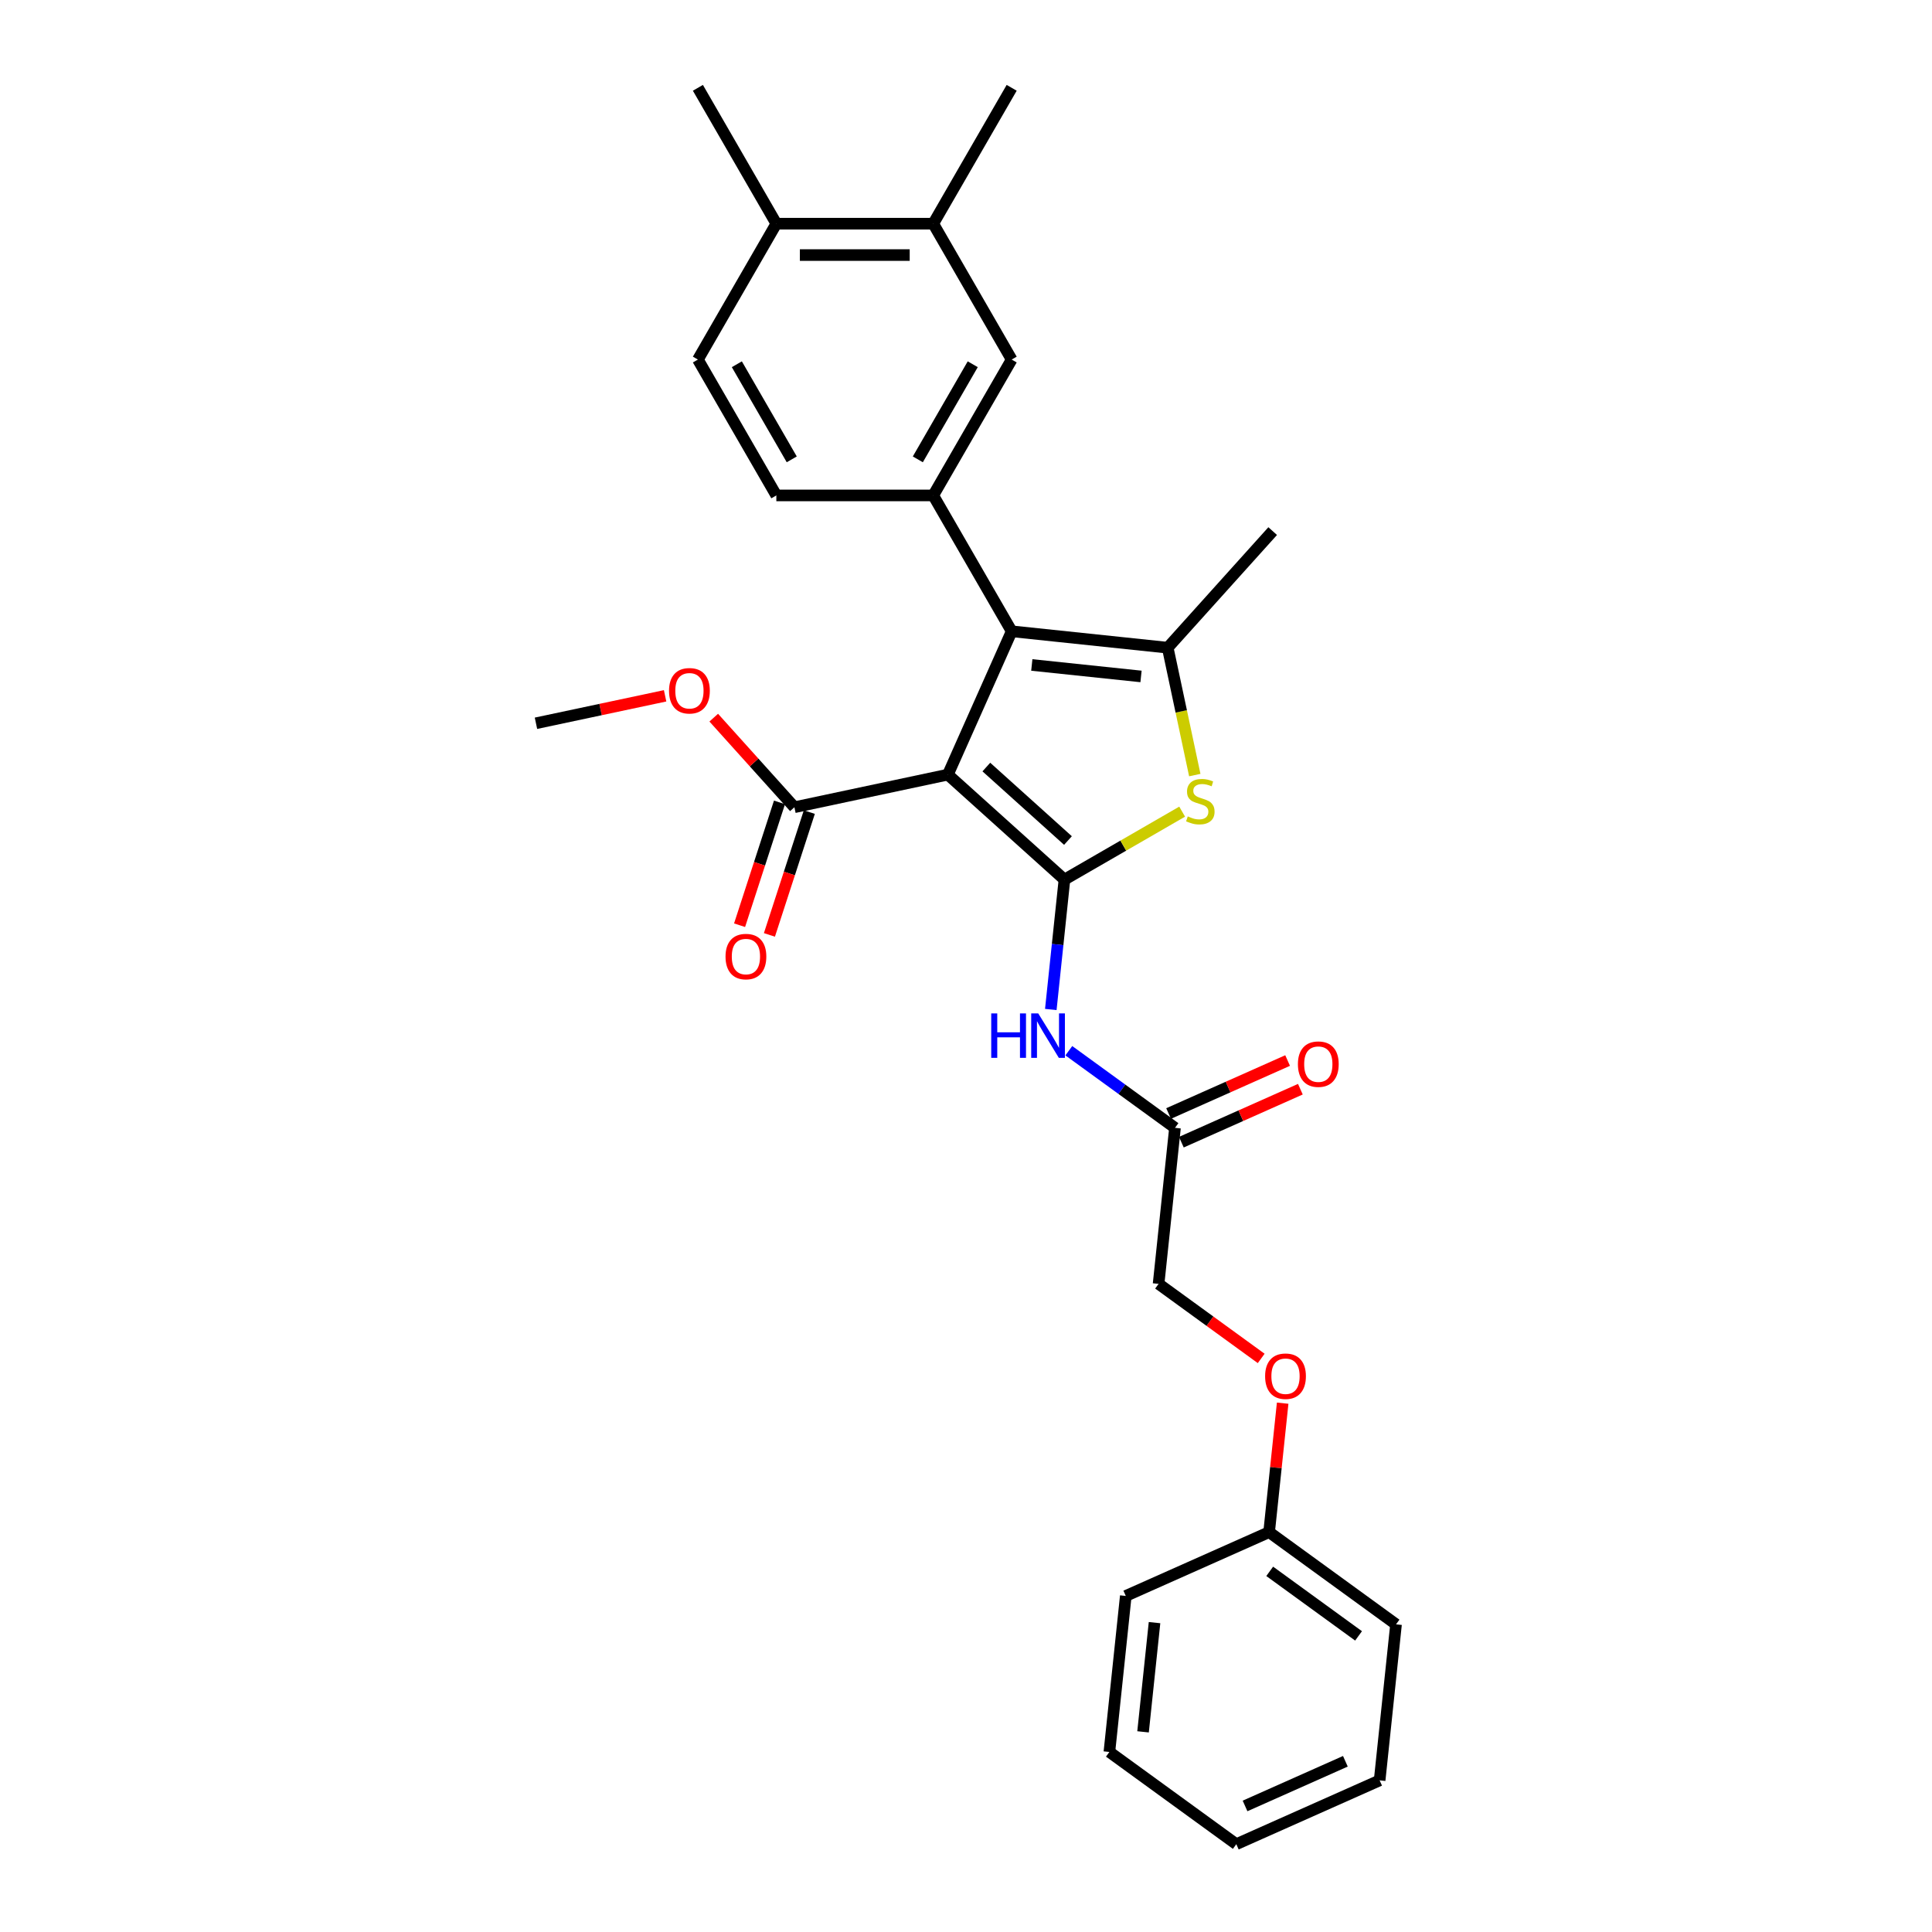 <?xml version='1.0' encoding='iso-8859-1'?>
<svg version='1.1' baseProfile='full'
              xmlns='http://www.w3.org/2000/svg'
                      xmlns:rdkit='http://www.rdkit.org/xml'
                      xmlns:xlink='http://www.w3.org/1999/xlink'
                  xml:space='preserve'
width='1000px' height='1000px' viewBox='0 0 1000 1000'>
<!-- END OF HEADER -->
<rect style='opacity:1.0;fill:#FFFFFF;stroke:none' width='1000' height='1000' x='0' y='0'> </rect>
<path class='bond-0' d='M 550.961,455.28 L 490.613,400.943' style='fill:none;fill-rule:evenodd;stroke:#000000;stroke-width:6px;stroke-linecap:butt;stroke-linejoin:miter;stroke-opacity:1' />
<path class='bond-0' d='M 552.776,435.06 L 510.533,397.024' style='fill:none;fill-rule:evenodd;stroke:#000000;stroke-width:6px;stroke-linecap:butt;stroke-linejoin:miter;stroke-opacity:1' />
<path class='bond-2' d='M 550.961,455.28 L 581.422,437.693' style='fill:none;fill-rule:evenodd;stroke:#000000;stroke-width:6px;stroke-linecap:butt;stroke-linejoin:miter;stroke-opacity:1' />
<path class='bond-2' d='M 581.422,437.693 L 611.883,420.107' style='fill:none;fill-rule:evenodd;stroke:#CCCC00;stroke-width:6px;stroke-linecap:butt;stroke-linejoin:miter;stroke-opacity:1' />
<path class='bond-5' d='M 550.961,455.28 L 547.427,488.896' style='fill:none;fill-rule:evenodd;stroke:#000000;stroke-width:6px;stroke-linecap:butt;stroke-linejoin:miter;stroke-opacity:1' />
<path class='bond-5' d='M 547.427,488.896 L 543.894,522.512' style='fill:none;fill-rule:evenodd;stroke:#0000FF;stroke-width:6px;stroke-linecap:butt;stroke-linejoin:miter;stroke-opacity:1' />
<path class='bond-1' d='M 490.613,400.943 L 523.642,326.758' style='fill:none;fill-rule:evenodd;stroke:#000000;stroke-width:6px;stroke-linecap:butt;stroke-linejoin:miter;stroke-opacity:1' />
<path class='bond-6' d='M 490.613,400.943 L 411.182,417.827' style='fill:none;fill-rule:evenodd;stroke:#000000;stroke-width:6px;stroke-linecap:butt;stroke-linejoin:miter;stroke-opacity:1' />
<path class='bond-4' d='M 523.642,326.758 L 483.04,256.432' style='fill:none;fill-rule:evenodd;stroke:#000000;stroke-width:6px;stroke-linecap:butt;stroke-linejoin:miter;stroke-opacity:1' />
<path class='bond-28' d='M 523.642,326.758 L 604.403,335.247' style='fill:none;fill-rule:evenodd;stroke:#000000;stroke-width:6px;stroke-linecap:butt;stroke-linejoin:miter;stroke-opacity:1' />
<path class='bond-28' d='M 534.059,344.184 L 590.591,350.125' style='fill:none;fill-rule:evenodd;stroke:#000000;stroke-width:6px;stroke-linecap:butt;stroke-linejoin:miter;stroke-opacity:1' />
<path class='bond-3' d='M 618.418,401.181 L 611.41,368.214' style='fill:none;fill-rule:evenodd;stroke:#CCCC00;stroke-width:6px;stroke-linecap:butt;stroke-linejoin:miter;stroke-opacity:1' />
<path class='bond-3' d='M 611.41,368.214 L 604.403,335.247' style='fill:none;fill-rule:evenodd;stroke:#000000;stroke-width:6px;stroke-linecap:butt;stroke-linejoin:miter;stroke-opacity:1' />
<path class='bond-18' d='M 604.403,335.247 L 658.74,274.899' style='fill:none;fill-rule:evenodd;stroke:#000000;stroke-width:6px;stroke-linecap:butt;stroke-linejoin:miter;stroke-opacity:1' />
<path class='bond-7' d='M 483.04,256.432 L 523.642,186.106' style='fill:none;fill-rule:evenodd;stroke:#000000;stroke-width:6px;stroke-linecap:butt;stroke-linejoin:miter;stroke-opacity:1' />
<path class='bond-7' d='M 475.065,237.763 L 503.487,188.535' style='fill:none;fill-rule:evenodd;stroke:#000000;stroke-width:6px;stroke-linecap:butt;stroke-linejoin:miter;stroke-opacity:1' />
<path class='bond-10' d='M 483.04,256.432 L 401.834,256.432' style='fill:none;fill-rule:evenodd;stroke:#000000;stroke-width:6px;stroke-linecap:butt;stroke-linejoin:miter;stroke-opacity:1' />
<path class='bond-8' d='M 553.224,543.852 L 580.696,563.812' style='fill:none;fill-rule:evenodd;stroke:#0000FF;stroke-width:6px;stroke-linecap:butt;stroke-linejoin:miter;stroke-opacity:1' />
<path class='bond-8' d='M 580.696,563.812 L 608.169,583.772' style='fill:none;fill-rule:evenodd;stroke:#000000;stroke-width:6px;stroke-linecap:butt;stroke-linejoin:miter;stroke-opacity:1' />
<path class='bond-12' d='M 403.459,415.317 L 393.131,447.103' style='fill:none;fill-rule:evenodd;stroke:#000000;stroke-width:6px;stroke-linecap:butt;stroke-linejoin:miter;stroke-opacity:1' />
<path class='bond-12' d='M 393.131,447.103 L 382.803,478.889' style='fill:none;fill-rule:evenodd;stroke:#FF0000;stroke-width:6px;stroke-linecap:butt;stroke-linejoin:miter;stroke-opacity:1' />
<path class='bond-12' d='M 418.906,420.336 L 408.578,452.122' style='fill:none;fill-rule:evenodd;stroke:#000000;stroke-width:6px;stroke-linecap:butt;stroke-linejoin:miter;stroke-opacity:1' />
<path class='bond-12' d='M 408.578,452.122 L 398.25,483.908' style='fill:none;fill-rule:evenodd;stroke:#FF0000;stroke-width:6px;stroke-linecap:butt;stroke-linejoin:miter;stroke-opacity:1' />
<path class='bond-17' d='M 411.182,417.827 L 390.307,394.643' style='fill:none;fill-rule:evenodd;stroke:#000000;stroke-width:6px;stroke-linecap:butt;stroke-linejoin:miter;stroke-opacity:1' />
<path class='bond-17' d='M 390.307,394.643 L 369.432,371.458' style='fill:none;fill-rule:evenodd;stroke:#FF0000;stroke-width:6px;stroke-linecap:butt;stroke-linejoin:miter;stroke-opacity:1' />
<path class='bond-9' d='M 523.642,186.106 L 483.04,115.78' style='fill:none;fill-rule:evenodd;stroke:#000000;stroke-width:6px;stroke-linecap:butt;stroke-linejoin:miter;stroke-opacity:1' />
<path class='bond-13' d='M 611.472,591.19 L 642.271,577.478' style='fill:none;fill-rule:evenodd;stroke:#000000;stroke-width:6px;stroke-linecap:butt;stroke-linejoin:miter;stroke-opacity:1' />
<path class='bond-13' d='M 642.271,577.478 L 673.07,563.765' style='fill:none;fill-rule:evenodd;stroke:#FF0000;stroke-width:6px;stroke-linecap:butt;stroke-linejoin:miter;stroke-opacity:1' />
<path class='bond-13' d='M 604.866,576.353 L 635.665,562.641' style='fill:none;fill-rule:evenodd;stroke:#000000;stroke-width:6px;stroke-linecap:butt;stroke-linejoin:miter;stroke-opacity:1' />
<path class='bond-13' d='M 635.665,562.641 L 666.464,548.928' style='fill:none;fill-rule:evenodd;stroke:#FF0000;stroke-width:6px;stroke-linecap:butt;stroke-linejoin:miter;stroke-opacity:1' />
<path class='bond-16' d='M 608.169,583.772 L 599.681,664.533' style='fill:none;fill-rule:evenodd;stroke:#000000;stroke-width:6px;stroke-linecap:butt;stroke-linejoin:miter;stroke-opacity:1' />
<path class='bond-20' d='M 483.04,115.78 L 523.642,45.455' style='fill:none;fill-rule:evenodd;stroke:#000000;stroke-width:6px;stroke-linecap:butt;stroke-linejoin:miter;stroke-opacity:1' />
<path class='bond-29' d='M 483.04,115.78 L 401.834,115.78' style='fill:none;fill-rule:evenodd;stroke:#000000;stroke-width:6px;stroke-linecap:butt;stroke-linejoin:miter;stroke-opacity:1' />
<path class='bond-29' d='M 470.859,132.022 L 414.015,132.022' style='fill:none;fill-rule:evenodd;stroke:#000000;stroke-width:6px;stroke-linecap:butt;stroke-linejoin:miter;stroke-opacity:1' />
<path class='bond-14' d='M 401.834,256.432 L 361.232,186.106' style='fill:none;fill-rule:evenodd;stroke:#000000;stroke-width:6px;stroke-linecap:butt;stroke-linejoin:miter;stroke-opacity:1' />
<path class='bond-14' d='M 409.809,237.763 L 381.387,188.535' style='fill:none;fill-rule:evenodd;stroke:#000000;stroke-width:6px;stroke-linecap:butt;stroke-linejoin:miter;stroke-opacity:1' />
<path class='bond-11' d='M 401.834,115.78 L 361.232,186.106' style='fill:none;fill-rule:evenodd;stroke:#000000;stroke-width:6px;stroke-linecap:butt;stroke-linejoin:miter;stroke-opacity:1' />
<path class='bond-21' d='M 401.834,115.78 L 361.232,45.455' style='fill:none;fill-rule:evenodd;stroke:#000000;stroke-width:6px;stroke-linecap:butt;stroke-linejoin:miter;stroke-opacity:1' />
<path class='bond-15' d='M 652.79,703.119 L 626.235,683.826' style='fill:none;fill-rule:evenodd;stroke:#FF0000;stroke-width:6px;stroke-linecap:butt;stroke-linejoin:miter;stroke-opacity:1' />
<path class='bond-15' d='M 626.235,683.826 L 599.681,664.533' style='fill:none;fill-rule:evenodd;stroke:#000000;stroke-width:6px;stroke-linecap:butt;stroke-linejoin:miter;stroke-opacity:1' />
<path class='bond-19' d='M 663.904,726.28 L 660.396,759.652' style='fill:none;fill-rule:evenodd;stroke:#FF0000;stroke-width:6px;stroke-linecap:butt;stroke-linejoin:miter;stroke-opacity:1' />
<path class='bond-19' d='M 660.396,759.652 L 656.889,793.024' style='fill:none;fill-rule:evenodd;stroke:#000000;stroke-width:6px;stroke-linecap:butt;stroke-linejoin:miter;stroke-opacity:1' />
<path class='bond-22' d='M 344.259,360.155 L 310.837,367.259' style='fill:none;fill-rule:evenodd;stroke:#FF0000;stroke-width:6px;stroke-linecap:butt;stroke-linejoin:miter;stroke-opacity:1' />
<path class='bond-22' d='M 310.837,367.259 L 277.415,374.363' style='fill:none;fill-rule:evenodd;stroke:#000000;stroke-width:6px;stroke-linecap:butt;stroke-linejoin:miter;stroke-opacity:1' />
<path class='bond-23' d='M 656.889,793.024 L 722.585,840.756' style='fill:none;fill-rule:evenodd;stroke:#000000;stroke-width:6px;stroke-linecap:butt;stroke-linejoin:miter;stroke-opacity:1' />
<path class='bond-23' d='M 657.197,813.323 L 703.185,846.735' style='fill:none;fill-rule:evenodd;stroke:#000000;stroke-width:6px;stroke-linecap:butt;stroke-linejoin:miter;stroke-opacity:1' />
<path class='bond-24' d='M 656.889,793.024 L 582.704,826.054' style='fill:none;fill-rule:evenodd;stroke:#000000;stroke-width:6px;stroke-linecap:butt;stroke-linejoin:miter;stroke-opacity:1' />
<path class='bond-26' d='M 722.585,840.756 L 714.097,921.516' style='fill:none;fill-rule:evenodd;stroke:#000000;stroke-width:6px;stroke-linecap:butt;stroke-linejoin:miter;stroke-opacity:1' />
<path class='bond-25' d='M 582.704,826.054 L 574.216,906.814' style='fill:none;fill-rule:evenodd;stroke:#000000;stroke-width:6px;stroke-linecap:butt;stroke-linejoin:miter;stroke-opacity:1' />
<path class='bond-25' d='M 597.583,839.865 L 591.641,896.398' style='fill:none;fill-rule:evenodd;stroke:#000000;stroke-width:6px;stroke-linecap:butt;stroke-linejoin:miter;stroke-opacity:1' />
<path class='bond-30' d='M 574.216,906.814 L 639.912,954.545' style='fill:none;fill-rule:evenodd;stroke:#000000;stroke-width:6px;stroke-linecap:butt;stroke-linejoin:miter;stroke-opacity:1' />
<path class='bond-27' d='M 714.097,921.516 L 639.912,954.545' style='fill:none;fill-rule:evenodd;stroke:#000000;stroke-width:6px;stroke-linecap:butt;stroke-linejoin:miter;stroke-opacity:1' />
<path class='bond-27' d='M 696.364,911.634 L 644.434,934.754' style='fill:none;fill-rule:evenodd;stroke:#000000;stroke-width:6px;stroke-linecap:butt;stroke-linejoin:miter;stroke-opacity:1' />
<path  class='atom-3' d='M 614.79 422.571
Q 615.05 422.668, 616.122 423.123
Q 617.194 423.578, 618.363 423.87
Q 619.565 424.13, 620.734 424.13
Q 622.911 424.13, 624.177 423.09
Q 625.444 422.018, 625.444 420.167
Q 625.444 418.9, 624.795 418.121
Q 624.177 417.341, 623.203 416.919
Q 622.229 416.496, 620.604 416.009
Q 618.558 415.392, 617.324 414.807
Q 616.122 414.223, 615.245 412.988
Q 614.4 411.754, 614.4 409.675
Q 614.4 406.784, 616.349 404.998
Q 618.331 403.211, 622.229 403.211
Q 624.892 403.211, 627.913 404.478
L 627.166 406.979
Q 624.405 405.842, 622.326 405.842
Q 620.085 405.842, 618.85 406.784
Q 617.616 407.694, 617.649 409.285
Q 617.649 410.52, 618.266 411.267
Q 618.915 412.014, 619.825 412.436
Q 620.767 412.858, 622.326 413.346
Q 624.405 413.995, 625.639 414.645
Q 626.874 415.295, 627.751 416.626
Q 628.66 417.926, 628.66 420.167
Q 628.66 423.35, 626.516 425.072
Q 624.405 426.761, 620.864 426.761
Q 618.818 426.761, 617.259 426.306
Q 615.732 425.884, 613.913 425.137
L 614.79 422.571
' fill='#CCCC00'/>
<path  class='atom-6' d='M 513.06 524.542
L 516.178 524.542
L 516.178 534.319
L 527.937 534.319
L 527.937 524.542
L 531.055 524.542
L 531.055 547.539
L 527.937 547.539
L 527.937 536.918
L 516.178 536.918
L 516.178 547.539
L 513.06 547.539
L 513.06 524.542
' fill='#0000FF'/>
<path  class='atom-6' d='M 537.389 524.542
L 544.925 536.723
Q 545.672 537.925, 546.874 540.101
Q 548.076 542.277, 548.141 542.407
L 548.141 524.542
L 551.194 524.542
L 551.194 547.539
L 548.043 547.539
L 539.955 534.222
Q 539.013 532.662, 538.006 530.876
Q 537.032 529.089, 536.739 528.537
L 536.739 547.539
L 533.751 547.539
L 533.751 524.542
L 537.389 524.542
' fill='#0000FF'/>
<path  class='atom-13' d='M 375.532 495.123
Q 375.532 489.601, 378.26 486.515
Q 380.989 483.429, 386.089 483.429
Q 391.188 483.429, 393.917 486.515
Q 396.645 489.601, 396.645 495.123
Q 396.645 500.709, 393.884 503.893
Q 391.123 507.043, 386.089 507.043
Q 381.021 507.043, 378.26 503.893
Q 375.532 500.742, 375.532 495.123
M 386.089 504.445
Q 389.597 504.445, 391.481 502.106
Q 393.397 499.735, 393.397 495.123
Q 393.397 490.607, 391.481 488.334
Q 389.597 486.028, 386.089 486.028
Q 382.581 486.028, 380.664 488.301
Q 378.78 490.575, 378.78 495.123
Q 378.78 499.767, 380.664 502.106
Q 382.581 504.445, 386.089 504.445
' fill='#FF0000'/>
<path  class='atom-14' d='M 671.797 550.808
Q 671.797 545.286, 674.526 542.2
Q 677.254 539.114, 682.354 539.114
Q 687.453 539.114, 690.182 542.2
Q 692.91 545.286, 692.91 550.808
Q 692.91 556.395, 690.149 559.578
Q 687.388 562.729, 682.354 562.729
Q 677.287 562.729, 674.526 559.578
Q 671.797 556.427, 671.797 550.808
M 682.354 560.13
Q 685.862 560.13, 687.746 557.791
Q 689.662 555.42, 689.662 550.808
Q 689.662 546.293, 687.746 544.019
Q 685.862 541.713, 682.354 541.713
Q 678.846 541.713, 676.929 543.986
Q 675.045 546.26, 675.045 550.808
Q 675.045 555.453, 676.929 557.791
Q 678.846 560.13, 682.354 560.13
' fill='#FF0000'/>
<path  class='atom-16' d='M 654.82 712.329
Q 654.82 706.807, 657.549 703.721
Q 660.277 700.635, 665.377 700.635
Q 670.477 700.635, 673.205 703.721
Q 675.934 706.807, 675.934 712.329
Q 675.934 717.916, 673.173 721.099
Q 670.412 724.25, 665.377 724.25
Q 660.31 724.25, 657.549 721.099
Q 654.82 717.948, 654.82 712.329
M 665.377 721.651
Q 668.885 721.651, 670.769 719.312
Q 672.686 716.941, 672.686 712.329
Q 672.686 707.814, 670.769 705.54
Q 668.885 703.234, 665.377 703.234
Q 661.869 703.234, 659.953 705.508
Q 658.069 707.781, 658.069 712.329
Q 658.069 716.974, 659.953 719.312
Q 661.869 721.651, 665.377 721.651
' fill='#FF0000'/>
<path  class='atom-18' d='M 346.289 357.544
Q 346.289 352.022, 349.017 348.936
Q 351.746 345.851, 356.845 345.851
Q 361.945 345.851, 364.674 348.936
Q 367.402 352.022, 367.402 357.544
Q 367.402 363.131, 364.641 366.314
Q 361.88 369.465, 356.845 369.465
Q 351.778 369.465, 349.017 366.314
Q 346.289 363.164, 346.289 357.544
M 356.845 366.867
Q 360.353 366.867, 362.237 364.528
Q 364.154 362.157, 364.154 357.544
Q 364.154 353.029, 362.237 350.755
Q 360.353 348.449, 356.845 348.449
Q 353.337 348.449, 351.421 350.723
Q 349.537 352.997, 349.537 357.544
Q 349.537 362.189, 351.421 364.528
Q 353.337 366.867, 356.845 366.867
' fill='#FF0000'/>
</svg>
